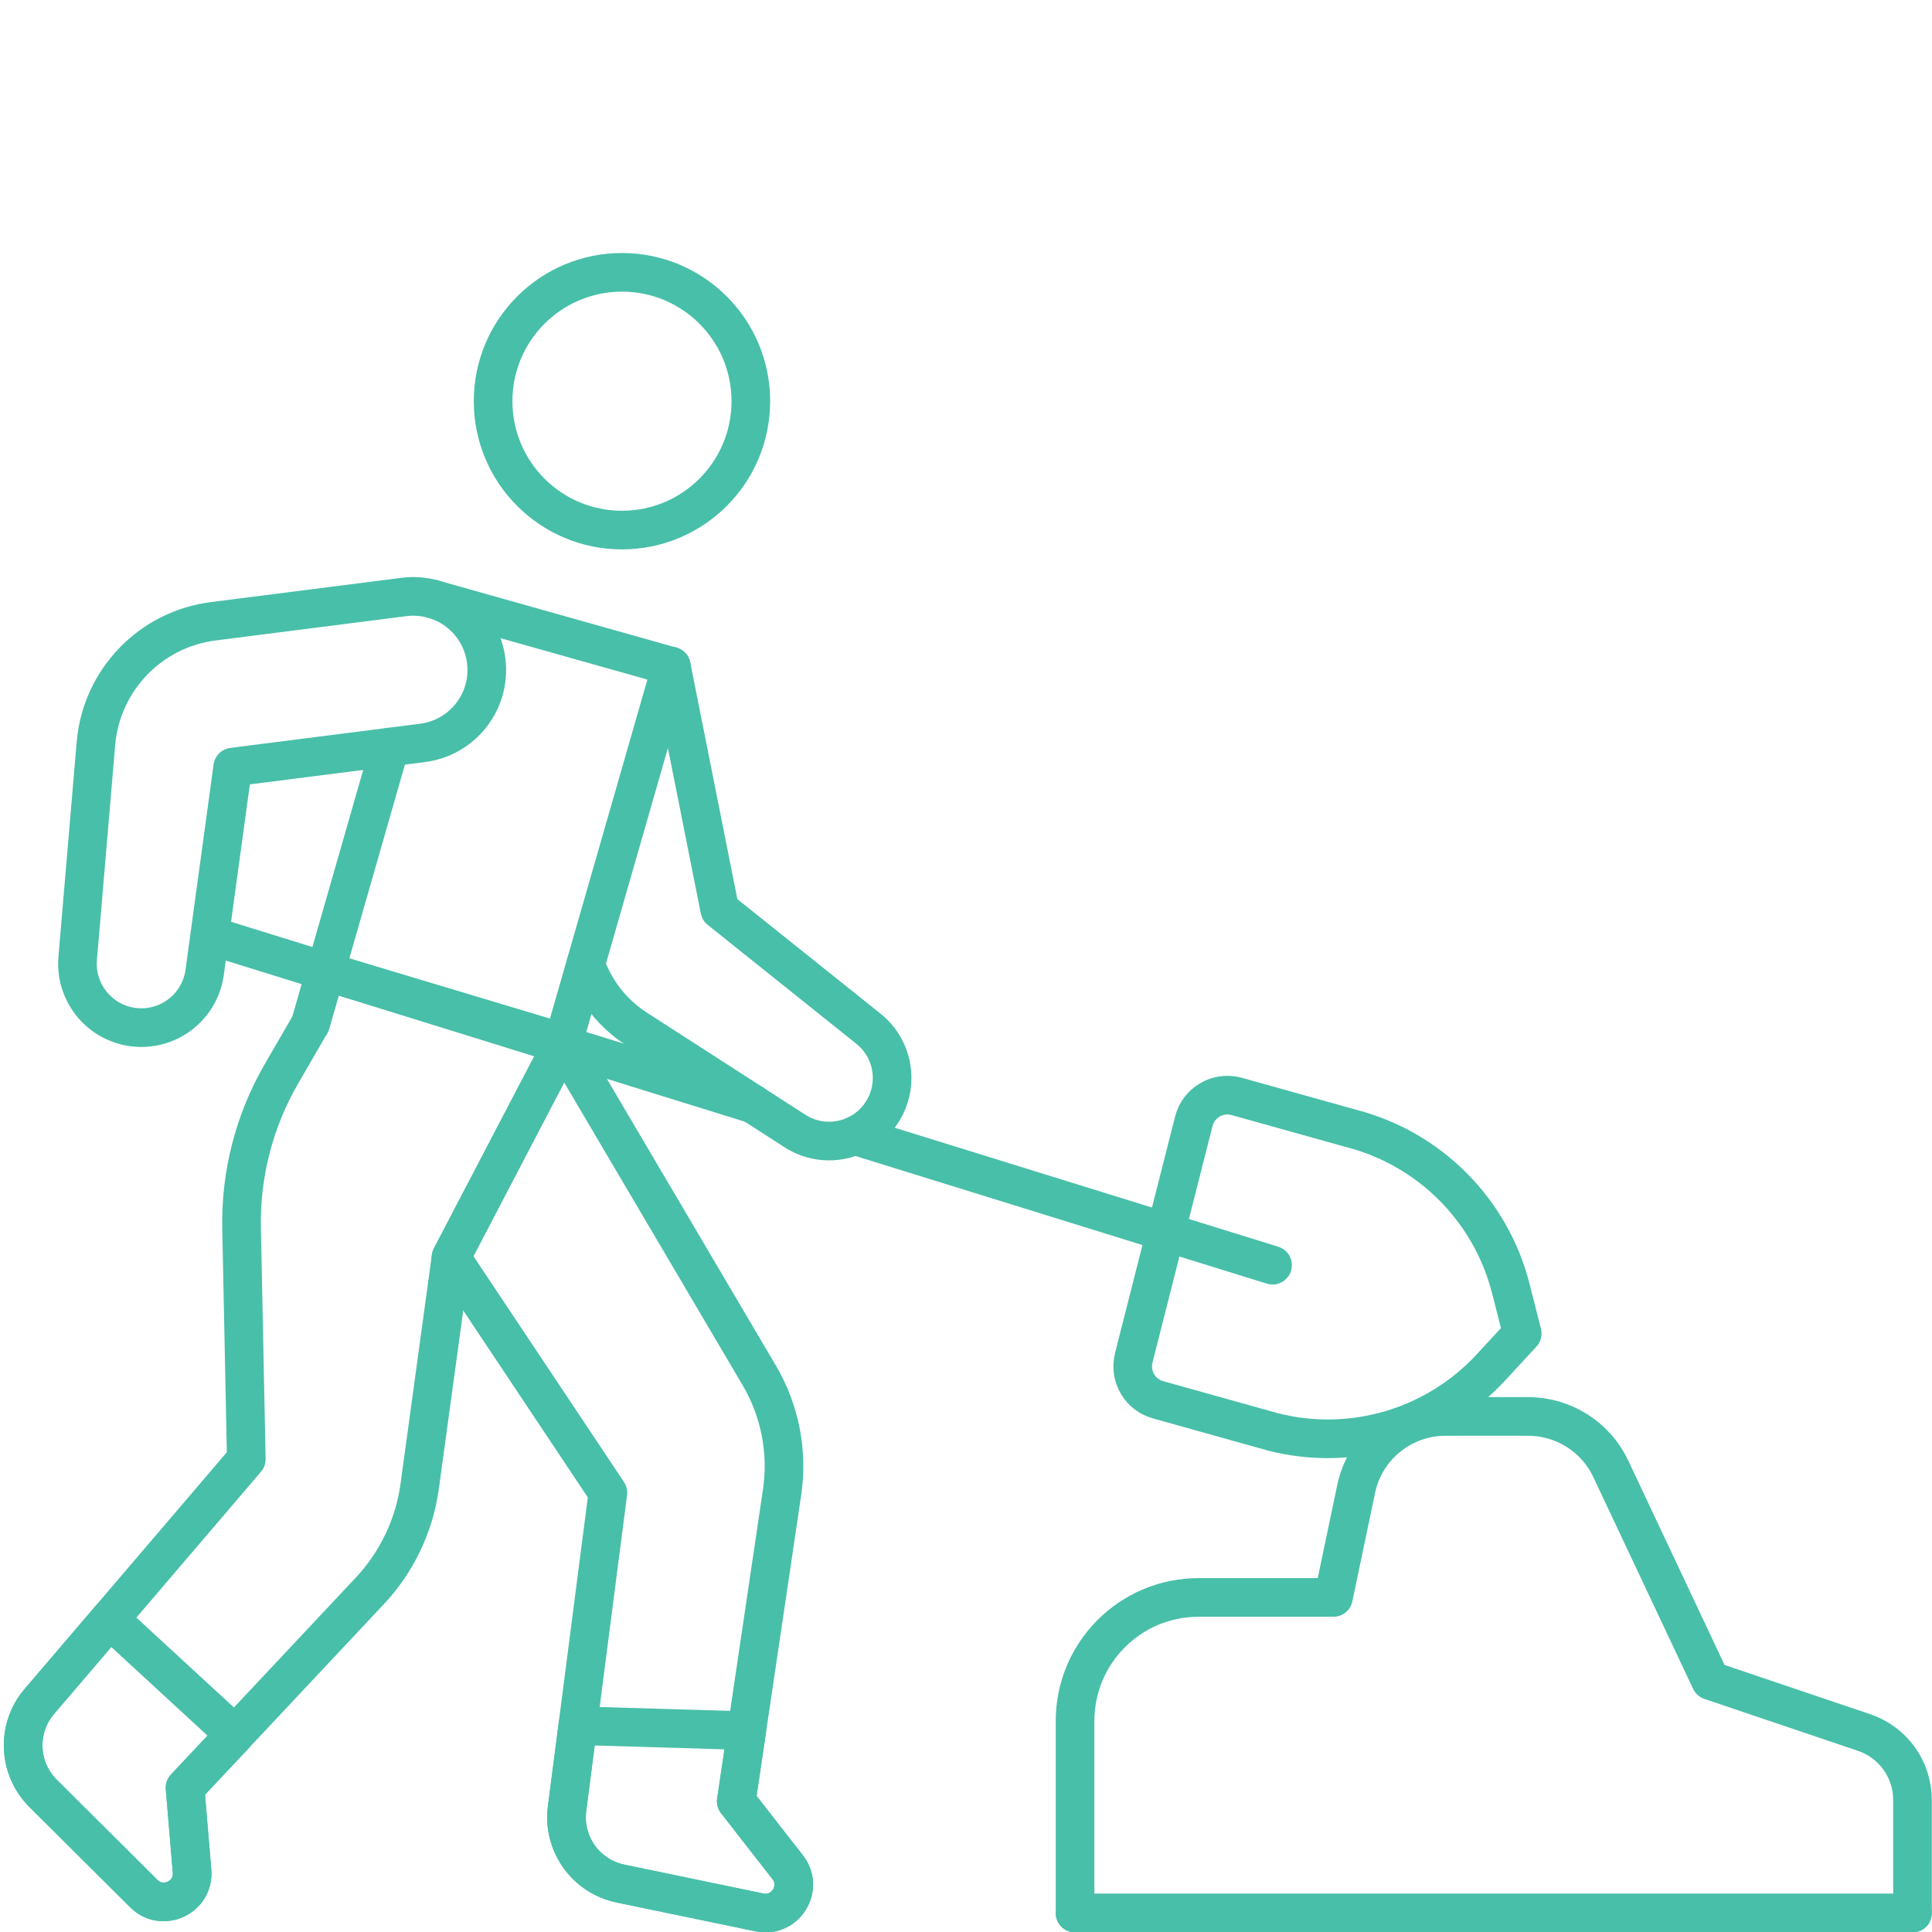 <?xml version="1.0" encoding="UTF-8"?>
<svg id="Ebene_1" xmlns="http://www.w3.org/2000/svg" version="1.1" viewBox="0 0 100 100">
  <!-- Generator: Adobe Illustrator 29.5.1, SVG Export Plug-In . SVG Version: 2.1.0 Build 141)  -->
  <polyline points="29.148 53.969 34.748 34.485 22.441 31.017 22.377 30.999" fill="none" stroke="#48bfa9" stroke-linecap="round" stroke-linejoin="round" stroke-width="2"/>
  <line x1="20.179" y1="38.668" x2="16.074" y2="52.98" fill="none" stroke="#48bfa9" stroke-linecap="round" stroke-linejoin="round" stroke-width="2"/>
  <path d="M39.314,98.987l-7.199-1.494c-1.803-.375-3.008-2.079-2.761-3.902l.552-4.271,1.558-12.058-8.12-12.183,5.804-11.11,10.152,17.223c1.073,1.821,1.49,3.954,1.181,6.045l-1.83,12.342-.542,3.655,2.662,3.412c.839,1.078-.119,2.619-1.457,2.341Z" fill="none" stroke="#48bfa9" stroke-linecap="round" stroke-linejoin="round" stroke-width="2"/>
  <path d="M5.673,83.81l7.076-8.283-.245-11.94c-.058-2.81.657-5.582,2.067-8.011l1.504-2.596.776-2.703,12.298,3.693-5.804,11.11-1.622,11.85c-.278,2.03-1.181,3.923-2.582,5.415l-6.981,7.44-2.582,2.751.363,4.312c.113,1.362-1.531,2.128-2.499,1.164l-5.211-5.188c-1.304-1.298-1.383-3.385-.177-4.776l3.62-4.236" fill="none" stroke="#48bfa9" stroke-linecap="round" stroke-linejoin="round" stroke-width="2"/>
  <path d="M20.909,30.9l-9.874,1.258c-3.262.416-5.792,3.053-6.07,6.331l-.944,11.113c-.161,1.897,1.308,3.538,3.211,3.587h0c1.685.043,3.133-1.188,3.361-2.858l1.453-10.627,9.826-1.252c2.085-.266,3.56-2.171,3.294-4.257h0c-.266-2.085-2.172-3.561-4.257-3.295Z" fill="none" stroke="#48bfa9" stroke-linecap="round" stroke-linejoin="round" stroke-width="2"/>
  <path d="M34.748,34.485l2.508,12.606,7.696,6.157c.804.643,1.224,1.591,1.224,2.549,0,.668-.202,1.337-.622,1.916-1.016,1.401-2.953,1.766-4.409.826l-8.213-5.291c-1.226-.791-2.145-1.966-2.619-3.33" fill="none" stroke="#48bfa9" stroke-linecap="round" stroke-linejoin="round" stroke-width="2"/>
  <circle cx="32.193" cy="20.766" r="6.67" fill="none" stroke="#48bfa9" stroke-linecap="round" stroke-linejoin="round" stroke-width="2"/>
  <line x1="65.867" y1="65.486" x2="44.24" y2="58.776" fill="none" stroke="#48bfa9" stroke-linecap="round" stroke-linejoin="round" stroke-width="2"/>
  <line x1="38.974" y1="57.142" x2="11.102" y2="48.492" fill="none" stroke="#48bfa9" stroke-linecap="round" stroke-linejoin="round" stroke-width="2"/>
  <path d="M58.683,70.282l3.108-12.244c.244-.961,1.221-1.542,2.182-1.298l5.919,1.655c4.085,1.037,7.275,4.228,8.311,8.313l.587,2.314-1.619,1.754c-2.859,3.097-7.185,4.38-11.27,3.343l-5.919-1.655c-.961-.244-1.542-1.221-1.298-2.182Z" fill="none" stroke="#48bfa9" stroke-linecap="round" stroke-linejoin="round" stroke-width="2"/>
  <path d="M88.538,86.986l-5.164-10.96c-.78-1.655-2.444-2.71-4.273-2.71h-4.284c-2.235,0-4.165,1.567-4.623,3.755l-1.176,5.612h-6.979c-3.531,0-6.394,2.863-6.394,6.394v9.943h43.346v-5.858c0-1.578-1.006-2.98-2.501-3.485l-7.952-2.689" fill="none" stroke="#48bfa9" stroke-linecap="round" stroke-linejoin="round" stroke-width="2"/>
  <line x1="98.99" y1="99.02" x2="55.644" y2="99.02" fill="none" stroke="#48bfa9" stroke-linecap="round" stroke-linejoin="round" stroke-width="2"/>
  <path d="M9.94,96.846c.113,1.362-1.531,2.128-2.499,1.164l-5.211-5.188c-1.304-1.298-1.383-3.385-.177-4.776l3.62-4.236,6.486,5.973-2.582,2.751.363,4.312Z" fill="none" stroke="#48bfa9" stroke-linecap="round" stroke-linejoin="round" stroke-width="2"/>
  <path d="M39.314,98.987l-7.199-1.494c-1.803-.375-3.008-2.079-2.761-3.902l.552-4.271,8.744.26-.542,3.655,2.662,3.412c.839,1.078-.12,2.619-1.457,2.341Z" fill="none" stroke="#48bfa9" stroke-linecap="round" stroke-linejoin="round" stroke-width="2"/>
</svg>
